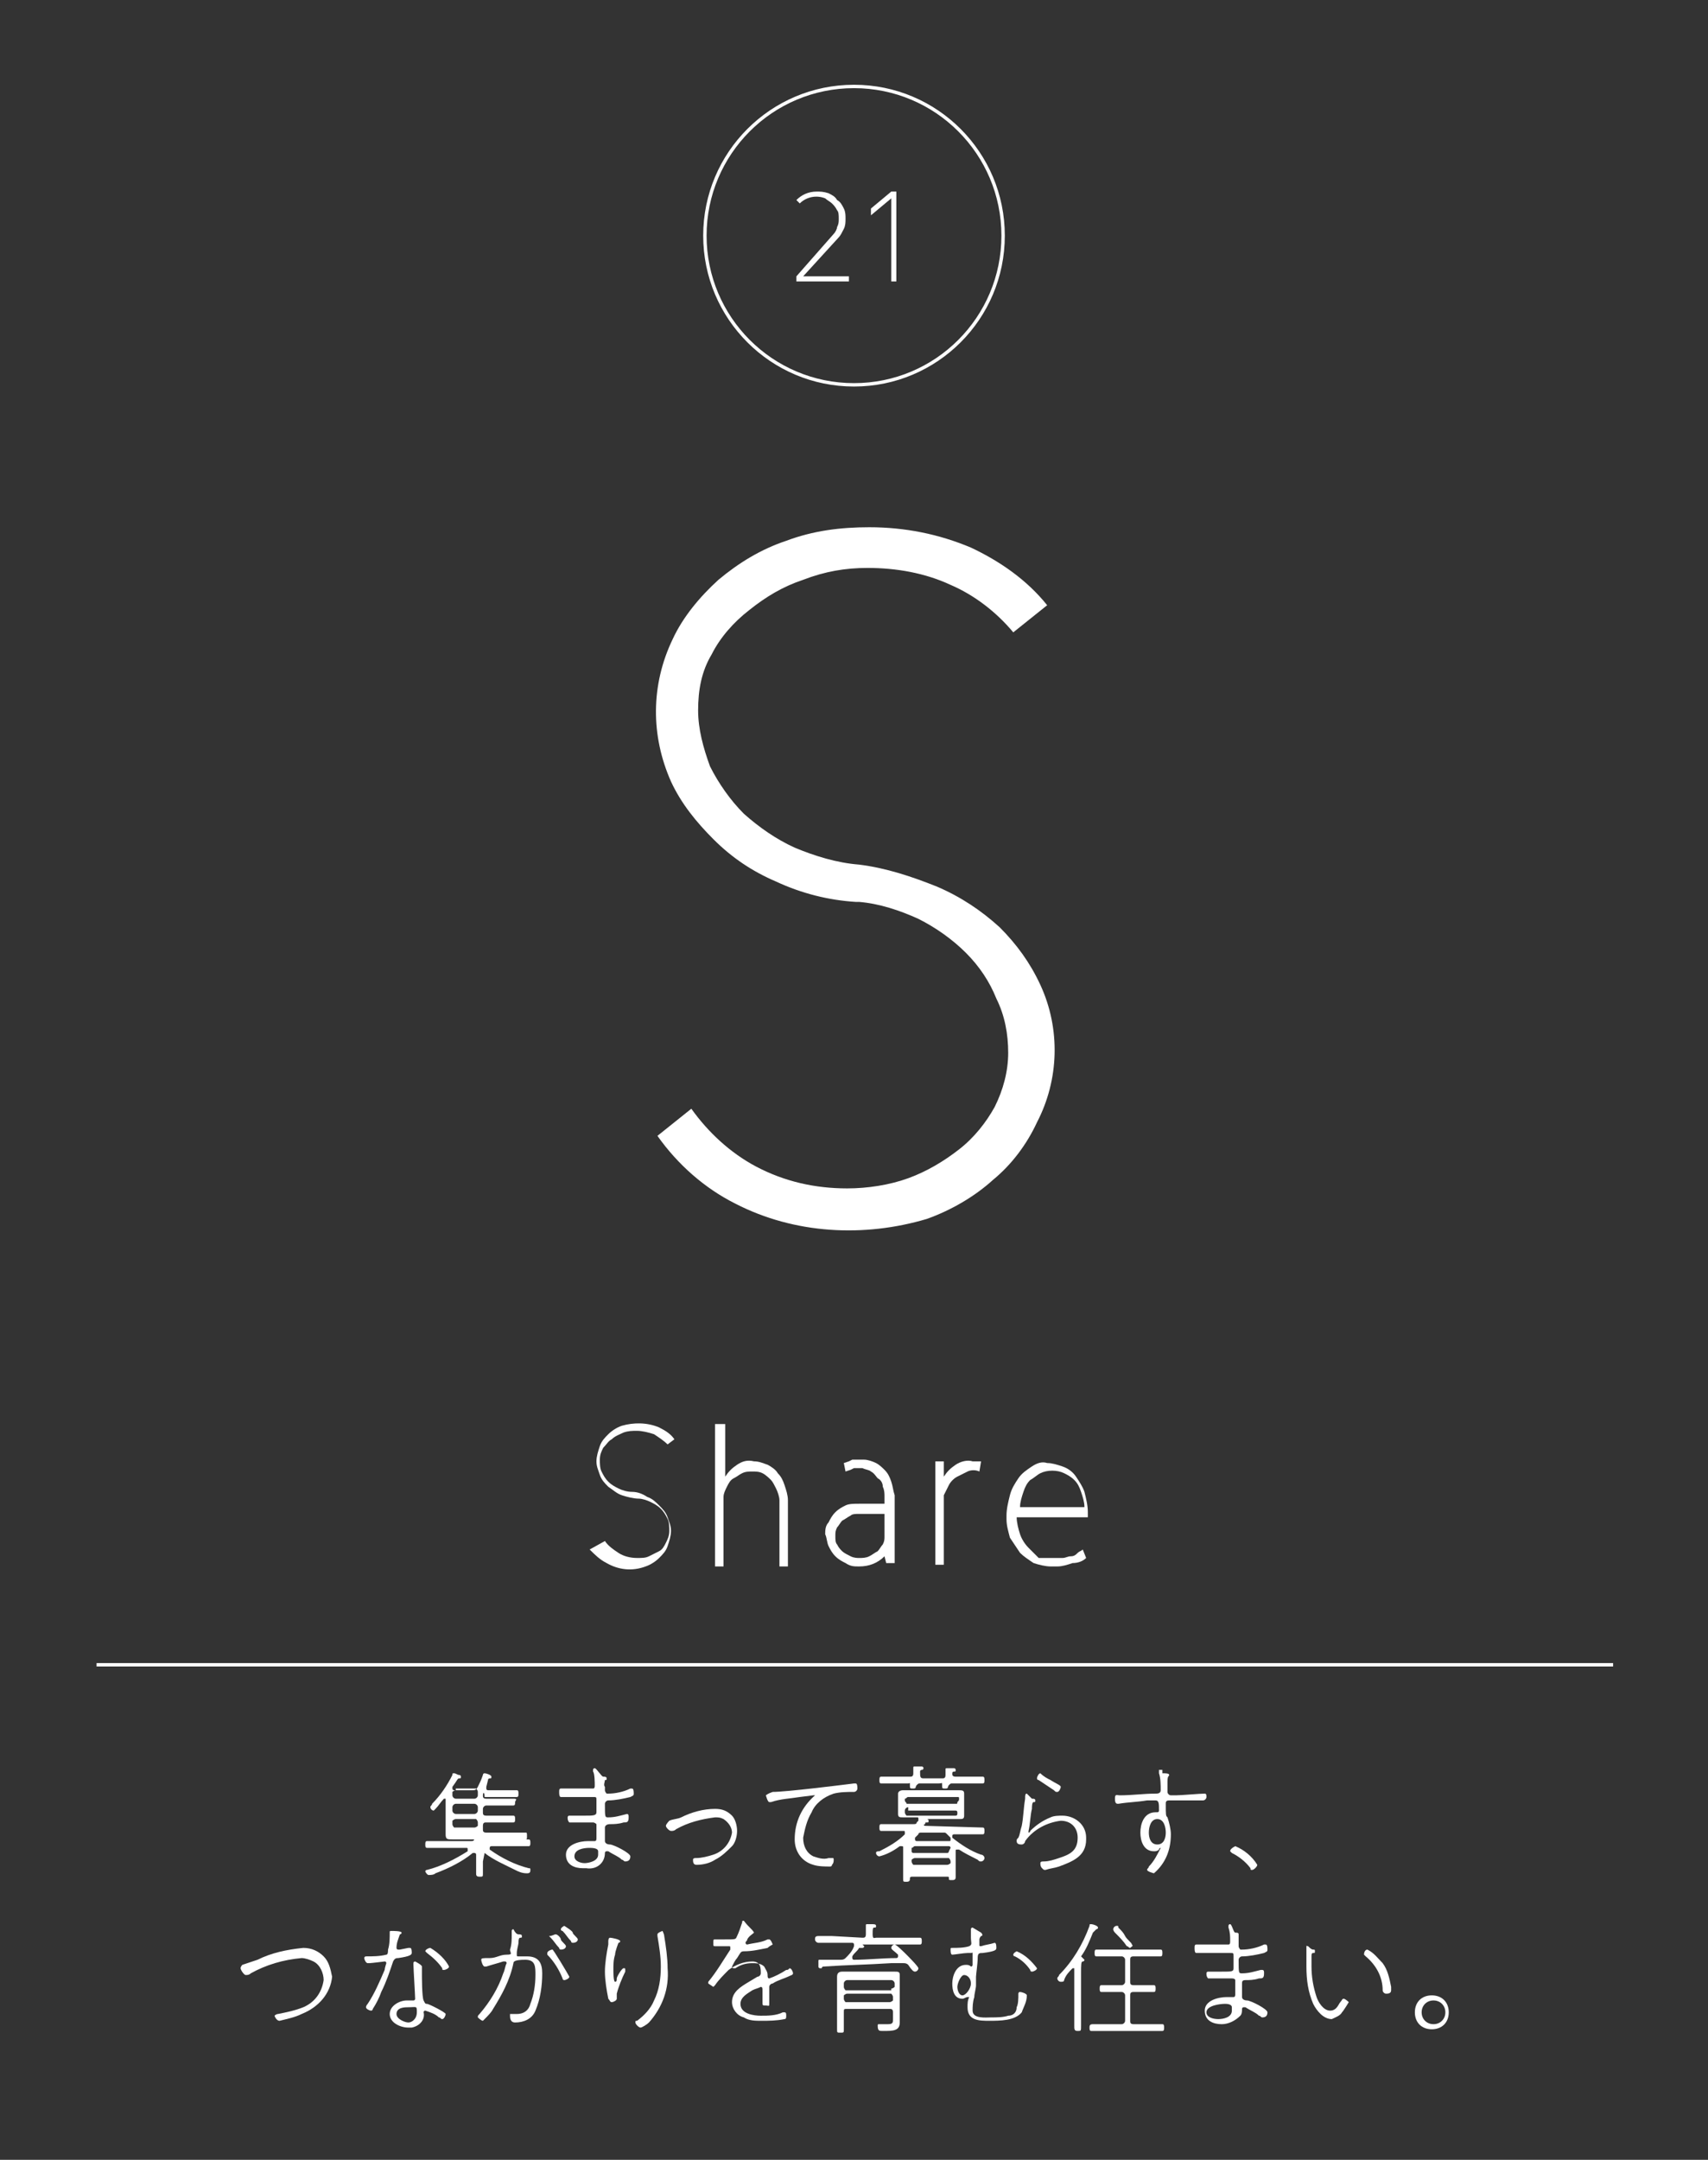 <?xml version="1.0" encoding="utf-8"?>
<!-- Generator: Adobe Illustrator 26.0.2, SVG Export Plug-In . SVG Version: 6.00 Build 0)  -->
<svg version="1.1" id="レイヤー_1" xmlns="http://www.w3.org/2000/svg" xmlns:xlink="http://www.w3.org/1999/xlink" x="0px"
	 y="0px" viewBox="0 0 100.8 127.4" style="enable-background:new 0 0 100.8 127.4;" xml:space="preserve">
<rect x="0" y="0" width="100.8" height="127.4" fill="#333333" stroke="none"/>
<style type="text/css">
	.st0{fill:#FFFFFF;}
	.st1{fill:none;stroke:#FFFFFF;stroke-width:0.2;stroke-miterlimit:10;}
</style>
<g id="レイヤー_2_00000132797215088019854600000005616166252413024690_">
	<g id="レイアウト">
		<path class="st0" d="M40.8,65.4c1,1.4,2.3,2.6,3.8,3.4c1.7,0.9,3.5,1.3,5.4,1.3c1.2,0,2.5-0.2,3.6-0.6c1.1-0.4,2.1-1,3-1.7
			c0.9-0.7,1.6-1.6,2.1-2.5c0.5-1,0.8-2.1,0.8-3.2c0-1.1-0.2-2.2-0.7-3.2c-0.4-1-1-1.9-1.8-2.7c-0.8-0.8-1.8-1.5-2.8-2
			c-1.1-0.5-2.3-0.9-3.5-1h-0.2c-1.6-0.1-3.2-0.5-4.7-1.2c-1.4-0.6-2.6-1.4-3.7-2.5c-1-1-1.9-2.1-2.5-3.4c-1.2-2.7-1.2-5.7,0.1-8.4
			c0.6-1.3,1.6-2.5,2.7-3.5c1.2-1,2.5-1.8,4-2.3c1.6-0.6,3.2-0.8,4.9-0.8c2.1,0,4.1,0.4,6,1.2c1.7,0.8,3.3,1.9,4.5,3.4l-2,1.6
			c-1-1.2-2.3-2.2-3.7-2.8c-1.5-0.7-3.2-1-4.9-1c-1.3,0-2.5,0.2-3.8,0.7c-1.2,0.4-2.2,1-3.2,1.8c-0.9,0.7-1.7,1.6-2.2,2.6
			c-0.6,1-0.8,2.1-0.8,3.3c0,1.1,0.3,2.2,0.7,3.3c0.5,1,1.2,2,2,2.8c0.9,0.8,1.9,1.5,3,2c1.2,0.5,2.5,0.9,3.8,1
			c1.6,0.2,3.1,0.7,4.6,1.3c1.4,0.6,2.6,1.4,3.7,2.4c1,1,1.8,2.1,2.4,3.4c1.2,2.6,1.1,5.6-0.2,8.1c-0.6,1.3-1.5,2.5-2.6,3.4
			c-1.1,1-2.5,1.8-3.9,2.3C51,73,46.9,72.8,43.4,71c-1.8-0.9-3.4-2.3-4.6-4L40.8,65.4z"/>
		<path class="st0" d="M35.7,90.9c0.2,0.3,0.5,0.5,0.8,0.7c0.3,0.2,0.7,0.3,1.1,0.3c0.3,0,0.5,0,0.7-0.1c0.2-0.1,0.4-0.2,0.6-0.3
			c0.2-0.1,0.3-0.3,0.4-0.5c0.1-0.2,0.2-0.4,0.2-0.7c0-0.2,0-0.5-0.1-0.7c-0.1-0.2-0.2-0.4-0.4-0.6c-0.2-0.2-0.4-0.3-0.6-0.4
			c-0.2-0.1-0.5-0.2-0.7-0.2l0,0c-0.3,0-0.7-0.1-1-0.2c-0.3-0.1-0.5-0.3-0.8-0.5c-0.2-0.2-0.4-0.4-0.5-0.7c-0.1-0.3-0.2-0.5-0.2-0.8
			c0-0.3,0.1-0.6,0.2-0.9c0.1-0.3,0.3-0.5,0.5-0.7c0.2-0.2,0.5-0.4,0.8-0.5c0.7-0.2,1.5-0.2,2.2,0.1c0.4,0.2,0.7,0.4,0.9,0.7
			l-0.4,0.3c-0.2-0.2-0.5-0.4-0.8-0.6c-0.3-0.1-0.7-0.2-1-0.2c-0.3,0-0.5,0-0.8,0.1c-0.2,0.1-0.5,0.2-0.7,0.4
			c-0.2,0.1-0.3,0.3-0.5,0.5c-0.1,0.2-0.2,0.4-0.2,0.7c0,0.2,0,0.5,0.1,0.7c0.1,0.2,0.2,0.4,0.4,0.6c0.2,0.2,0.4,0.3,0.6,0.4
			c0.2,0.1,0.5,0.2,0.8,0.2c0.3,0,0.6,0.1,0.9,0.3c0.3,0.1,0.5,0.3,0.7,0.5c0.2,0.2,0.4,0.4,0.5,0.7c0.1,0.3,0.2,0.5,0.2,0.8
			c0,0.3-0.1,0.6-0.2,0.9c-0.1,0.3-0.3,0.5-0.5,0.7c-0.2,0.2-0.5,0.4-0.8,0.5c-0.8,0.3-1.6,0.2-2.3-0.2c-0.4-0.2-0.7-0.5-1-0.8
			L35.7,90.9z"/>
		<path class="st0" d="M42.8,83.9v3.2c0.2-0.3,0.4-0.5,0.7-0.7c0.3-0.2,0.6-0.3,1-0.2c0.3,0,0.5,0.1,0.8,0.2
			c0.2,0.1,0.5,0.3,0.6,0.5c0.2,0.2,0.3,0.4,0.4,0.7c0.1,0.3,0.2,0.6,0.2,0.9v3.9h-0.5v-3.9c0-0.2-0.1-0.5-0.2-0.7
			c-0.1-0.2-0.2-0.4-0.3-0.5c-0.1-0.1-0.3-0.3-0.5-0.4c-0.2-0.1-0.4-0.1-0.6-0.1c-0.2,0-0.4,0-0.6,0.1c-0.2,0.1-0.3,0.2-0.5,0.3
			c-0.2,0.1-0.3,0.3-0.4,0.5c-0.1,0.2-0.2,0.4-0.2,0.6v4.1h-0.5v-8.4H42.8z"/>
		<path class="st0" d="M52.2,91.8c-0.4,0.4-0.9,0.6-1.5,0.6c-0.3,0-0.5,0-0.8-0.2c-0.2-0.1-0.4-0.2-0.6-0.4
			c-0.2-0.2-0.3-0.4-0.4-0.6c-0.1-0.2-0.1-0.5-0.2-0.7c0-0.2,0-0.5,0.2-0.7c0.1-0.2,0.2-0.4,0.4-0.6c0.2-0.2,0.4-0.3,0.6-0.4
			c0.2-0.1,0.5-0.1,0.8-0.1h1.5v-0.4c0-0.2,0-0.4-0.1-0.6c0-0.2-0.1-0.4-0.3-0.5c-0.1-0.1-0.2-0.3-0.4-0.4c-0.1-0.1-0.3-0.1-0.5-0.2
			h-0.3h-0.2l-0.2,0.1l-0.3,0.1l-0.1-0.5l0.3-0.1l0.2-0.1c0.1,0,0.2,0,0.3,0H51l0,0c0.2,0,0.5,0.1,0.7,0.2c0.2,0.1,0.4,0.3,0.5,0.4
			c0.2,0.2,0.3,0.4,0.4,0.7c0.1,0.3,0.1,0.5,0.2,0.8v0.1c0,0.7,0,1.4,0,1.9c0,0.2,0,0.5,0,0.7v1.3h-0.5L52.2,91.8z M52.2,89.3h-1.5
			c-0.2,0-0.4,0-0.5,0.1c-0.2,0.1-0.3,0.2-0.5,0.3c-0.1,0.1-0.2,0.3-0.3,0.4c-0.1,0.2-0.1,0.3-0.1,0.5c0,0.2,0,0.4,0.1,0.5
			c0.1,0.2,0.2,0.3,0.3,0.4c0.1,0.1,0.3,0.2,0.5,0.3c0.2,0.1,0.4,0.1,0.5,0.1c0.2,0,0.4,0,0.6-0.1c0.2-0.1,0.3-0.2,0.5-0.3
			c0.1-0.1,0.2-0.3,0.3-0.4c0.1-0.2,0.1-0.3,0.1-0.5V89.3z"/>
		<path class="st0" d="M57.8,86.8c-0.2-0.1-0.5-0.1-0.7,0c-0.2,0.1-0.4,0.2-0.6,0.3c-0.2,0.1-0.4,0.3-0.5,0.5
			c-0.1,0.2-0.2,0.4-0.3,0.6v4.1h-0.5v-6.1h0.5v0.9c0.2-0.3,0.4-0.5,0.7-0.7c0.3-0.2,0.7-0.3,1-0.2h0.2c0.1,0,0.2,0,0.3,0L57.8,86.8
			z"/>
		<path class="st0" d="M62.2,91.9c0.2,0,0.3,0,0.5,0c0.2,0,0.3-0.1,0.5-0.1c0.2,0,0.3-0.1,0.4-0.2c0.1-0.1,0.2-0.1,0.3-0.2l0.2,0.5
			c-0.2,0.2-0.5,0.3-0.8,0.3c-0.3,0.1-0.6,0.2-0.9,0.2l0,0h-0.2h-0.2c-0.3,0-0.7-0.1-1-0.2c-0.3-0.2-0.6-0.4-0.8-0.6
			c-0.2-0.3-0.4-0.6-0.6-0.9c-0.1-0.4-0.2-0.7-0.2-1.1v-0.2c0-0.4,0.1-0.8,0.2-1.2c0.1-0.4,0.3-0.7,0.5-1c0.2-0.3,0.5-0.5,0.8-0.7
			c0.3-0.2,0.6-0.3,0.9-0.2c0.3,0,0.6,0.1,0.9,0.2c0.3,0.1,0.6,0.3,0.8,0.6c0.2,0.3,0.4,0.6,0.5,0.9c0.1,0.4,0.2,0.8,0.2,1.2v0.3
			h-4.2c0,0.3,0.1,0.7,0.2,1c0.1,0.3,0.3,0.6,0.5,0.8c0.2,0.2,0.4,0.4,0.6,0.6C61.7,91.9,62,91.9,62.2,91.9z M64,88.9
			c0-0.3-0.1-0.6-0.2-0.9c-0.1-0.3-0.2-0.5-0.4-0.7c-0.2-0.2-0.4-0.3-0.6-0.4c-0.4-0.2-1-0.2-1.4,0c-0.2,0.1-0.4,0.3-0.6,0.4
			c-0.2,0.2-0.3,0.4-0.4,0.7c-0.1,0.3-0.2,0.6-0.2,0.9H64z"/>
		<path class="st0" d="M28.6,109.3C28.5,109.3,28.5,109.3,28.6,109.3l-0.1,0.5c0,0.2,0,0.5,0,0.7s0,0.2-0.2,0.2s-0.2-0.1-0.2-0.2
			s0-0.5,0-0.7v-0.4c0,0,0-0.1-0.1-0.1c0,0,0,0-0.1,0c-0.6,0.5-1.4,0.9-2.2,1.2c-0.1,0.1-0.3,0.1-0.4,0.1c-0.1,0-0.2-0.2-0.2-0.2
			s0-0.1,0.1-0.1c0.8-0.2,1.6-0.6,2.4-1.1c0,0,0,0,0-0.1s0-0.1-0.1-0.1h-1.5h-0.8c-0.1,0-0.1-0.1-0.1-0.2s0-0.2,0.1-0.2h0.8h1.8
			c0.1,0,0.2,0,0.2-0.2s0-0.2,0-0.2s0-0.1,0.1-0.1h0.2c0.2,0,0.3,0,0.3,0.1s0,0.1-0.1,0.1c0,0-0.1,0.1-0.1,0.1l0,0
			c0,0.1,0.1,0.1,0.2,0.1h1.8h0.8c0.1,0,0.1,0.1,0.1,0.2s0,0.2-0.1,0.2h-0.8H29c0,0-0.1,0-0.1,0.1c0,0,0,0,0,0.1
			c0.7,0.5,1.5,0.9,2.3,1.1c0.1,0,0.1,0,0.1,0.1s0,0.2-0.2,0.2c-0.3,0-0.5-0.1-0.7-0.2C29.8,110,29.1,109.7,28.6,109.3L28.6,109.3z
			 M28.5,105.9c0,0.1,0,0.2,0.2,0.2h0.8c0.3,0,0.5,0,0.8,0s0.1,0.1,0.1,0.2s0,0.2-0.1,0.2h-0.8h-0.8c-0.1,0-0.2,0.1-0.2,0.2v0.2
			c0,0.1,0,0.2,0.2,0.2h0.8h0.8c0.1,0,0.1,0.1,0.1,0.2s0,0.2-0.1,0.2h-0.8h-0.8c-0.1,0-0.2,0-0.2,0.2v0.2c0,0.1,0,0.2,0.2,0.2H31
			c0.1,0,0.1,0,0.1,0.2s0,0.2-0.1,0.2h-0.8h-3h-0.5c-0.3,0-0.4,0-0.4-0.3v-2v-0.1c0,0,0,0-0.1,0c-0.2,0.2-0.3,0.4-0.5,0.6
			c0,0-0.1,0.1-0.1,0.1c-0.1,0-0.2-0.1-0.2-0.2s0.1-0.1,0.1-0.2c0.5-0.5,0.9-1.1,1.2-1.7c0-0.1,0-0.1,0.1-0.1c0.1,0,0.2,0.1,0.3,0.1
			c0,0,0.1,0,0.1,0.1s0,0.1-0.1,0.1s-0.1,0.1-0.4,0.5c0,0,0,0,0,0.1c0,0.1,0.1,0.1,0.1,0.1h1.1c0.1,0,0.2,0,0.3-0.2
			c0.1-0.2,0.2-0.4,0.3-0.7c0,0,0-0.1,0.1-0.1s0.4,0.1,0.4,0.2s0,0.1-0.1,0.1c0,0-0.1,0-0.1,0.1l-0.1,0.4c0,0,0,0,0,0.1
			c0,0.1,0.1,0.1,0.1,0.1h0.9h0.8c0.1,0,0.1,0.1,0.1,0.2s0,0.2-0.1,0.2h-0.8h-1.1C28.6,105.7,28.5,105.7,28.5,105.9L28.5,105.9z
			 M26.9,105.6c-0.1,0-0.2,0.1-0.2,0.1c0,0,0,0,0,0v0.2c0,0.1,0.1,0.2,0.2,0.2c0,0,0,0,0,0H28c0.1,0,0.2-0.1,0.2-0.2c0,0,0,0,0,0
			v-0.2c0-0.1-0.1-0.2-0.1-0.2c0,0,0,0,0,0H26.9z M26.9,106.4c-0.1,0-0.2,0.1-0.2,0.2c0,0,0,0,0,0v0.2c0,0.1,0.1,0.2,0.2,0.2
			c0,0,0,0,0,0H28c0.1,0,0.2-0.1,0.2-0.2c0,0,0,0,0,0v-0.2c0-0.1-0.1-0.2-0.2-0.2c0,0,0,0,0,0H26.9z M26.9,107.3
			c-0.1,0-0.2,0.1-0.2,0.1c0,0,0,0,0,0v0.2c0,0.1,0.1,0.2,0.1,0.2c0,0,0,0,0,0H28c0.1,0,0.2-0.1,0.2-0.1c0,0,0,0,0,0v-0.2
			c0-0.1-0.1-0.2-0.1-0.2c0,0,0,0,0,0H26.9z"/>
		<path class="st0" d="M35.6,104.8c0.1,0,0.2,0,0.2,0.1s0,0.1-0.1,0.1c0,0.1-0.1,0.3,0,0.4v0.2c0,0.1,0.1,0.2,0.1,0.2c0,0,0,0,0,0
			h0.1c0.4,0,0.9-0.1,1.3-0.3c0,0,0.1,0,0.1,0c0.1,0,0.1,0.2,0.1,0.3s0,0.1-0.2,0.2c-0.4,0.1-0.9,0.2-1.3,0.2
			c-0.1,0-0.2,0.1-0.2,0.2c0,0.8,0,0.8,0.2,0.8c0.4,0,0.7-0.1,1.1-0.2H37c0.1,0,0.1,0.1,0.1,0.2c0,0.3-0.1,0.3-0.3,0.3
			c-0.3,0.1-0.6,0.1-0.8,0.1c-0.2,0-0.3,0.1-0.3,0.2s0,0.7,0,0.8s0.1,0.2,0.3,0.2s1.2,0.5,1.2,0.7c0,0.2-0.1,0.3-0.3,0.3
			c-0.1,0-0.1-0.1-0.2-0.1c-0.2-0.2-0.5-0.3-0.8-0.5c0,0-0.1,0-0.1,0c-0.1,0-0.1,0.1-0.1,0.1c0,0.6-0.5,1-1.1,0.9
			c-0.1,0-0.1,0-0.2,0c-0.5,0-1-0.2-1-0.8s0.8-0.8,1.3-0.8h0.4l0,0c0.1,0,0.1-0.1,0.1-0.2s0-0.8,0-0.8s-0.1-0.1-0.2-0.1h-0.8
			c-0.2,0-0.4,0-0.6,0c-0.1-0.1-0.1-0.2-0.1-0.3c0,0,0-0.1,0.1-0.1c0,0,0,0,0,0c0.1,0,0.6,0,0.9,0c0.5,0,0.7,0,0.7-0.2s0-0.5,0-0.7
			s0-0.2-0.2-0.2s-1,0-1.5,0h-0.4c-0.1,0-0.1-0.2-0.1-0.3s0-0.2,0.1-0.2s0.7,0,1.1,0c0.1,0,0.8,0,0.8,0c0.1,0,0.1-0.1,0.1-0.2
			c0-0.1,0-0.7-0.1-0.8c0,0,0-0.1,0-0.1c0,0,0-0.1,0.1-0.1S35.5,104.8,35.6,104.8z M33.9,109.5c0,0.3,0.4,0.4,0.6,0.4
			s0.8-0.1,0.8-0.5c0-0.1,0-0.1,0-0.2c0-0.1-0.1-0.2-0.5-0.2S33.9,109.1,33.9,109.5z"/>
		<path class="st0" d="M39.5,107.4c0.2-0.1,0.5-0.1,0.7-0.2c0.6-0.3,1.3-0.5,2-0.5c0.4,0,0.7,0.1,1,0.4c0.2,0.2,0.3,0.6,0.3,0.9
			c0,0.3-0.1,0.7-0.3,0.9c-0.3,0.3-0.6,0.6-1,0.8c-0.3,0.2-0.7,0.3-1.1,0.3c-0.2,0-0.2-0.2-0.2-0.3s0.1-0.1,0.2-0.1
			c0.3,0,0.7-0.1,1-0.2c0.6-0.2,1-0.7,1.1-1.3c0-0.3-0.2-0.6-0.5-0.8c-0.2-0.1-0.3-0.1-0.5-0.1c-0.8,0.1-1.6,0.3-2.3,0.7
			c-0.1,0.1-0.2,0.1-0.3,0.1c-0.1,0-0.3-0.2-0.3-0.3S39.5,107.4,39.5,107.4z"/>
		<path class="st0" d="M45.6,105.7c0.8,0,4-0.4,4.8-0.5h0.1c0.1,0,0.1,0.2,0.1,0.3s-0.1,0.2-0.2,0.2c-0.4,0-0.8,0-1.2,0.1
			c-0.6,0.2-1.1,0.6-1.3,1.1c-0.3,0.5-0.4,1-0.5,1.5c0,0.5,0.2,0.9,0.6,1.1c0.3,0.1,0.6,0.2,0.9,0.1h0.2c0.1,0,0.1,0,0.1,0.1
			c0,0.1,0,0.2-0.1,0.3c0,0.1-0.1,0.1-0.1,0.1c-0.3,0-0.7,0-1-0.1c-0.7-0.2-1.1-0.8-1.1-1.5c0-1,0.4-1.9,1.2-2.6l0,0c0,0,0,0-0.1,0
			l-0.8,0.1c-0.6,0.1-1.1,0.1-1.7,0.3h-0.1c-0.1,0-0.2-0.4-0.2-0.4S45.3,105.8,45.6,105.7z"/>
		<path class="st0" d="M54.5,104.9h1.1c0.1,0,0.2,0,0.2-0.2v-0.2v-0.1c0-0.1,0-0.1,0.1-0.1h0.4c0,0,0.1,0,0.1,0.1s0,0.1-0.1,0.1
			c-0.1,0-0.1,0.1-0.1,0.1c0,0.1,0,0.2,0.2,0.2H58c0.1,0,0.1,0.1,0.1,0.2s0,0.2-0.1,0.2h-1.8c-0.1,0-0.1,0-0.2,0.1s0,0.2-0.2,0.2
			s-0.2,0-0.2-0.2s0-0.1-0.2-0.1h-1.1c-0.1,0-0.1,0-0.2,0.1s0,0.2-0.2,0.2s-0.2,0-0.2-0.2s0-0.1-0.1-0.1H52c-0.1,0-0.1-0.1-0.1-0.2
			s0-0.2,0.1-0.2h1.7c0.1,0,0.2,0,0.2-0.2v-0.2v-0.1c0-0.1,0-0.1,0.1-0.1h0.4c0,0,0.1,0,0.1,0.1c0,0,0,0.1-0.1,0.1
			c-0.1,0-0.1,0.1-0.1,0.1C54.3,104.8,54.3,104.9,54.5,104.9z M54.6,107.7C54.6,107.7,54.6,107.8,54.6,107.7
			C54.6,107.8,54.6,107.8,54.6,107.7l3.4,0.1c0.1,0,0.1,0.1,0.1,0.2s0,0.2-0.1,0.2h-0.8h-0.9c0,0-0.1,0-0.1,0.1c0,0,0,0,0,0.1
			c0.5,0.4,1.1,0.8,1.7,1c0.1,0,0.2,0.1,0.2,0.2s-0.1,0.2-0.2,0.2c-0.1,0-0.1,0-0.2-0.1c-0.4-0.2-0.8-0.4-1.1-0.6c0,0,0,0-0.1,0
			c-0.1,0-0.1,0-0.1,0.1v1.2c0,0.1,0,0.2,0,0.3s0,0.2-0.2,0.2s-0.2,0-0.2-0.1s0-0.1-0.1-0.1h-2.1c0,0-0.1,0-0.1,0.1s0,0.2-0.2,0.2
			s-0.2,0-0.2-0.2s0-0.2,0-0.3V109c0-0.1,0-0.1-0.1-0.1c0,0,0,0-0.1,0c-0.4,0.3-0.8,0.5-1.2,0.6c-0.1,0-0.2-0.1-0.2-0.2
			s0.1-0.1,0.2-0.1c0.6-0.3,1.1-0.6,1.5-1c0,0,0,0,0-0.1c0-0.1,0-0.1-0.1-0.1h-0.7H52c-0.1,0-0.1-0.1-0.1-0.2s0-0.2,0.1-0.2h1.9
			c0.1,0,0.2,0,0.2-0.1l0.1-0.1c0,0,0,0,0-0.1c0-0.1,0-0.1-0.1-0.1h-0.8c-0.2,0-0.3,0-0.3-0.2s0-0.1,0-0.2V106c0-0.1,0-0.1,0-0.2
			s0.1-0.2,0.3-0.2h3.2c0.3,0,0.4,0,0.4,0.2v1.3c0,0.2-0.1,0.2-0.3,0.2h-1.9l0,0l0,0c0,0,0.1,0,0.1,0.1s0,0.1-0.1,0.1
			s-0.1,0-0.1,0.1C54.5,107.6,54.5,107.7,54.6,107.7C54.5,107.7,54.6,107.7,54.6,107.7z M56.6,106.1c0-0.1,0-0.1-0.1-0.1
			c0,0,0,0,0,0h-2.9c-0.1,0-0.1,0.1-0.2,0.1c0,0,0,0,0,0v0.1c0,0.1,0.1,0.1,0.1,0.2c0,0,0,0,0,0h2.9c0.1,0,0.1,0,0.1-0.1
			C56.6,106.2,56.6,106.2,56.6,106.1L56.6,106.1z M53.6,106.6c-0.1,0-0.2,0.1-0.2,0.2l0,0v0.1c0,0.1,0.1,0.2,0.1,0.2h0h2.9
			c0.1,0,0.1-0.1,0.1-0.1c0,0,0,0,0,0v-0.1c0-0.1-0.1-0.1-0.1-0.1c0,0,0,0,0,0H53.6z M56.1,109c0-0.1-0.1-0.1-0.1-0.1c0,0,0,0,0,0
			h-2c-0.1,0-0.1,0.1-0.2,0.1c0,0,0,0,0,0v0.2c0,0.1,0.1,0.1,0.1,0.1c0,0,0,0,0,0h2c0.1,0,0.1-0.1,0.1-0.1L56.1,109z M54,109.6
			c-0.1,0-0.2,0.1-0.2,0.1c0,0,0,0,0,0v0.1c0,0.1,0.1,0.2,0.1,0.2c0,0,0,0,0,0h2c0.1,0,0.2-0.1,0.2-0.1c0,0,0,0,0,0v-0.1
			c0-0.1-0.1-0.2-0.1-0.2c0,0,0,0,0,0H54z M54.4,108.1c-0.1,0-0.2,0-0.2,0.1l-0.2,0.2c0,0,0,0,0,0.1c0,0,0,0.1,0.1,0.1H56
			c0.1,0,0.1,0,0.1-0.1c0,0,0,0,0-0.1c-0.1-0.1-0.1-0.1-0.2-0.2c-0.1-0.1-0.1-0.1-0.2-0.1H54.4z"/>
		<path class="st0" d="M60.9,106.1c0.1,0,0.2,0,0.2,0.1s0,0.1-0.1,0.1s-0.1,0.3-0.1,0.4c-0.1,0.4-0.1,0.9-0.2,1.3c0,0,0,0.1,0,0.1
			l0,0c0,0,0.1,0,0.1-0.1c0.3-0.3,0.7-0.6,1.2-0.8c0.2-0.1,0.5-0.1,0.7-0.1c0.7,0,1.4,0.5,1.4,1.3c0,0,0,0.1,0,0.1
			c0,1-0.8,1.3-1.6,1.6c-0.3,0.1-0.5,0.1-0.8,0.2c-0.1,0-0.1,0-0.2-0.1c-0.1-0.1-0.1-0.2-0.1-0.3c0-0.1,0.1-0.1,0.2-0.1
			c0.3,0,0.6-0.1,0.9-0.2c0.6-0.2,1.1-0.4,1.1-1.2c0-0.6-0.4-1-1-1c-0.8,0.1-1.6,0.5-2.1,1.2c0,0.1-0.1,0.2-0.2,0.2s-0.3,0-0.3-0.2
			c0-0.1,0-0.1,0.1-0.2c0.1-0.2,0.1-0.4,0.2-0.7c0.1-0.5,0.1-1,0.2-1.6c0-0.2,0-0.3,0.1-0.3L60.9,106.1z M62,105
			c0.3,0.2,0.6,0.3,0.6,0.4s-0.1,0.3-0.2,0.3c-0.1,0-0.1,0-0.2-0.1c-0.3-0.2-0.6-0.4-0.9-0.6c0,0-0.1,0-0.1-0.1s0.1-0.3,0.2-0.3
			C61.6,104.8,61.8,104.9,62,105z"/>
		<path class="st0" d="M68.6,104.6c0.2,0,0.4,0,0.4,0.1s-0.1,0-0.1,0.4v0.6c0,0.1,0.1,0.2,0.2,0.2c0,0,0,0,0,0h0.3
			c0.3,0,1.4-0.1,1.7-0.1c0.1,0,0.1,0.1,0.1,0.2s-0.1,0.2-0.2,0.2h-0.7c-0.2,0-1.1,0-1.3,0s-0.2,0.1-0.2,0.2c0,0.7,0,0.7,0.1,0.8
			c0.1,0.3,0.2,0.7,0.2,1c0,0.9-0.3,1.7-1,2.3c0,0-0.4-0.1-0.4-0.2s0.1-0.1,0.1-0.2c0.3-0.3,0.5-0.7,0.7-1.1l0,0c0,0-0.1,0-0.1,0.1
			c-0.1,0.1-0.2,0.1-0.3,0.1c-0.6,0-0.8-0.6-0.8-1.1s0.2-1.2,0.9-1.2h0.1c0,0,0.1,0,0.1-0.1c0-0.4,0-0.6-0.2-0.6h-0.5
			c-0.6,0.1-1.1,0.1-1.7,0.2H66c-0.1,0-0.2,0-0.2-0.3s0.1-0.2,0.3-0.2c0.7,0,1.4-0.1,2.1-0.1c0.1,0,0.3,0,0.3-0.2c0-0.3,0-0.7-0.1-1
			v-0.1c0,0,0-0.1,0-0.1c0,0,0,0,0,0H68.6z M67.8,108.1c0,0.3,0.1,0.7,0.5,0.7s0.5-0.4,0.5-0.7s-0.1-0.8-0.5-0.8
			S67.8,107.8,67.8,108.1z"/>
		<path class="st0" d="M74.2,110c0,0.1-0.2,0.3-0.3,0.3c-0.1,0-0.1,0-0.1-0.1c-0.3-0.4-0.7-0.7-1.1-0.9c0,0-0.1-0.1-0.1-0.1
			c0-0.1,0.1-0.2,0.3-0.3C73.4,109.1,73.9,109.5,74.2,110z"/>
		<path class="st0" d="M14.3,115.9c0.3-0.1,0.6-0.2,0.9-0.3c0.8-0.4,1.7-0.6,2.7-0.7c0.5,0,0.9,0.2,1.2,0.5c0.3,0.3,0.4,0.7,0.5,1.2
			c-0.1,1-0.8,1.8-1.8,2.2c-0.4,0.2-0.9,0.3-1.3,0.4c-0.2,0-0.3-0.3-0.3-0.3s0.1-0.1,0.2-0.1c0.5-0.1,1-0.2,1.5-0.4
			c0.7-0.3,1.1-0.9,1.2-1.6c0-0.4-0.2-0.9-0.6-1.1c-0.2-0.1-0.5-0.2-0.7-0.2c-1.1,0.1-2.1,0.4-3,0.9c-0.1,0.1-0.2,0.1-0.3,0.1
			c-0.1,0-0.3-0.3-0.3-0.4S14.3,115.9,14.3,115.9z"/>
		<path class="st0" d="M23.7,114c0,0,0,0.1-0.1,0.1c-0.1,0.3-0.2,0.5-0.2,0.8l0,0c0,0,0,0.1,0.1,0.1h0.1l0.5-0.1h0.1
			c0.1,0,0.1,0.2,0.1,0.3s-0.1,0.2-0.8,0.3c-0.1,0-0.2,0-0.3,0.2c-0.2,0.6-0.4,1.2-0.7,1.8c-0.1,0.3-0.3,0.7-0.5,1
			c0,0,0,0.1-0.1,0.1s-0.3-0.1-0.3-0.2c0-0.1,0.1-0.2,0.1-0.2c0.4-0.6,0.7-1.3,1-2c0-0.1,0.1-0.4,0.1-0.4c0,0,0-0.1-0.1-0.1
			c0,0,0,0,0,0c0,0-0.8,0.1-0.9,0.1h-0.1c-0.1,0-0.2-0.2-0.2-0.3s0.1-0.1,0.1-0.1c0.4,0,0.8,0,1.2-0.1c0.1,0,0.1-0.2,0.1-0.3
			c0.1-0.3,0.1-0.7,0.1-1c0-0.1,0-0.1,0.1-0.1S23.7,113.9,23.7,114z M24.9,116c0,0,0,0.2,0,0.4s0,1.4,0.1,1.6s0.1,0.2,0.2,0.2
			s1.1,0.5,1.1,0.6s-0.1,0.3-0.2,0.3s-0.1-0.1-0.2-0.1c-0.2-0.2-0.5-0.3-0.8-0.4c-0.1,0-0.1,0.1-0.1,0.1c0.1,0.4-0.2,0.8-0.7,0.9
			c-0.1,0-0.1,0-0.2,0c-0.5,0-1.1-0.3-1.1-0.8s0.6-0.8,1-0.8c0.1,0,0.3,0,0.4,0l0,0c0,0,0.1,0,0.1-0.1c0-0.2-0.1-1.8-0.1-2
			c0,0,0,0,0-0.1s0.1-0.1,0.1-0.1S24.9,115.9,24.9,116z M23.4,118.8c0,0.3,0.5,0.5,0.7,0.5s0.5-0.2,0.5-0.6s0-0.3-0.5-0.3
			C23.9,118.4,23.4,118.4,23.4,118.8L23.4,118.8z M26.5,116c0,0.1-0.2,0.2-0.3,0.2s-0.1,0-0.1-0.1c-0.2-0.3-0.5-0.6-0.9-0.9
			c0,0-0.1-0.1-0.1-0.1c0-0.1,0.2-0.2,0.3-0.2C25.9,115.2,26.3,115.6,26.5,116z"/>
		<path class="st0" d="M30.6,114.1c0.1,0,0.2,0,0.2,0.1s0,0.1-0.1,0.1s-0.1,0.2-0.1,0.3s-0.1,0.4-0.1,0.6c0,0,0,0,0,0.1
			c0,0.1,0,0.1,0.1,0.1c0,0,0,0,0,0h0c0,0,0.3,0,0.5,0c0.7,0,0.9,0.4,0.9,1c0,0.7-0.1,1.5-0.4,2.2c-0.2,0.5-0.7,0.7-1.2,0.7
			c-0.3,0-0.3-0.3-0.3-0.4s0-0.1,0-0.1c0.1,0,0.2,0,0.4,0c0.4,0,0.7-0.2,0.8-0.6c0.2-0.5,0.3-1.1,0.3-1.7c0-0.5,0-0.9-0.6-0.9
			s-0.7,0.1-0.7,0.2c-0.2,1-0.7,1.9-1.2,2.7c-0.1,0.2-0.3,0.4-0.5,0.6c0,0-0.1,0.1-0.1,0.1c-0.1,0-0.3-0.2-0.3-0.2
			c0-0.1,0-0.1,0.1-0.2c0.6-0.7,1.1-1.5,1.4-2.4c0.1-0.2,0.1-0.4,0.2-0.6c0,0,0-0.1-0.1-0.1h-0.1c-0.3,0.1-0.7,0.2-1,0.3h-0.1
			c-0.1,0-0.2-0.3-0.2-0.4s0.1-0.1,0.5-0.1s0.6-0.2,1-0.2s0.2-0.1,0.2-0.3c0.1-0.3,0.1-0.6,0.1-0.9c0-0.1,0-0.2,0-0.2l0,0
			c0,0,0-0.1,0.1-0.1C30.4,114,30.5,114.1,30.6,114.1z M33.6,116.6c0,0.1-0.2,0.2-0.3,0.2s-0.1-0.1-0.1-0.1c-0.2-0.5-0.5-1-0.9-1.4
			c0,0,0-0.1,0-0.1c0-0.1,0.2-0.2,0.3-0.2C32.6,114.9,33.5,116.4,33.6,116.6L33.6,116.6z M32.8,114.1c0.1,0,0.3,0.2,0.3,0.3
			s0.3,0.3,0.3,0.4c0,0.1-0.1,0.2-0.3,0.2c0,0-0.1,0-0.1-0.1c-0.2-0.2-0.3-0.4-0.5-0.6c0,0-0.1-0.1-0.1-0.1
			C32.6,114.2,32.7,114.1,32.8,114.1L32.8,114.1z M33.8,114c0,0.1,0.3,0.3,0.3,0.4c0,0.1-0.1,0.2-0.3,0.2c0,0-0.1,0-0.1-0.1
			c-0.2-0.2-0.3-0.4-0.5-0.6c0,0-0.1,0-0.1-0.1s0.2-0.2,0.2-0.2S33.8,113.9,33.8,114L33.8,114z"/>
		<path class="st0" d="M36.6,114.5c0,0.1-0.1,0.1-0.1,0.1s-0.2,0.5-0.2,0.7c-0.1,0.3-0.1,0.6-0.1,0.9c0,0.1,0,0.7,0.1,0.7
			s0.1-0.1,0.1-0.2s0.3-0.6,0.4-0.6s0.1,0,0.1,0.1c0,0,0,0.1,0,0.1c-0.2,0.4-0.4,0.9-0.5,1.3c0,0.1,0,0.1,0,0.2c0,0,0,0.1,0,0.1
			c0,0.1-0.2,0.2-0.3,0.2s-0.1-0.1-0.2-0.2c-0.1-0.5-0.2-1.1-0.2-1.6c0-0.5,0.1-1.1,0.2-1.6c0-0.1,0-0.2,0-0.2c0,0,0-0.2,0.1-0.2
			S36.6,114.4,36.6,114.5z M39.2,114.2c0.1,0.6,0.2,1.3,0.2,1.9c0.1,1.2-0.3,2.3-1.1,3.2c-0.1,0.1-0.4,0.3-0.5,0.3s-0.3-0.2-0.3-0.3
			s0-0.1,0.1-0.1c0.4-0.3,0.8-0.7,1-1.2c0.3-0.6,0.4-1.3,0.4-2c0-0.6-0.1-1.2-0.2-1.8c0,0,0,0,0-0.1c0-0.1,0.3-0.2,0.3-0.2
			S39.2,114.1,39.2,114.2z"/>
		<path class="st0" d="M44.5,114C44.5,114,44.4,114.1,44.5,114c-0.1,0.1-0.3,0.2-0.4,0.4c0,0.1-0.1,0.1-0.1,0.2c0,0,0,0.1,0.1,0.1
			c0.4-0.1,0.8-0.1,1.2-0.3h0.1c0.1,0,0.2,0.3,0.2,0.3s-0.2,0.1-0.3,0.2c-0.5,0.1-0.9,0.2-1.4,0.2c-0.2,0-0.2,0.1-0.4,0.4
			c-0.1,0.1-0.2,0.3-0.3,0.5c0,0,0,0.1,0.1,0.1c0,0,0.1,0,0.1,0c0.3-0.2,0.6-0.3,1-0.3c0.2,0,0.5,0,0.7,0.2c0.1,0.2,0.2,0.3,0.2,0.5
			c0,0.1,0,0.2,0.1,0.2c0.3-0.1,0.7-0.3,1-0.5c0.1,0,0.1,0,0.2-0.1c0.1,0,0.2,0.2,0.2,0.3s-0.1,0.1-0.3,0.2s-0.6,0.2-0.9,0.4
			c-0.1,0-0.2,0.1-0.2,0.2c0,0.3,0,0.6,0,0.9s0,0.2-0.2,0.2s-0.2,0-0.2-0.2s0-0.5,0-0.7c0-0.1,0-0.2-0.1-0.2
			c-0.2,0.1-0.3,0.1-0.5,0.2c-0.3,0.2-0.7,0.4-0.7,0.8c0,0.6,0.8,0.7,1.2,0.7c0.4,0,0.9,0,1.3-0.2c0,0,0.1,0,0.1,0
			c0.1,0,0.1,0.1,0.1,0.2s0,0.2-0.1,0.2c-0.5,0.1-0.9,0.1-1.4,0.1c-0.3,0-0.7,0-1-0.2c-0.4-0.1-0.7-0.5-0.7-0.9c0-0.6,0.5-0.9,1-1.2
			l0.5-0.3c0.1,0,0.2-0.1,0.2-0.2c0-0.3,0-0.7-0.5-0.7c-0.5,0-1,0.2-1.4,0.5c-0.3,0.3-0.6,0.6-0.8,0.9c0,0-0.1,0.1-0.1,0.1
			s-0.3-0.2-0.3-0.2c0,0,0-0.1,0-0.1c0.5-0.6,0.9-1.3,1.3-1.9c0,0,0-0.1,0-0.1c0-0.1,0-0.1-0.1-0.1h-0.8c-0.1,0-0.1,0-0.1-0.2
			s0-0.2,0.1-0.2h0.5c0.8,0,0.7,0,0.8-0.2c0.1-0.2,0.2-0.5,0.3-0.8c0-0.1,0-0.1,0.1-0.1C44.2,113.7,44.4,113.8,44.5,114z"/>
		<path class="st0" d="M50.9,114.3c0.1,0,0.2,0,0.2-0.2c0-0.1,0-0.3,0-0.4c0,0,0,0,0-0.1s0-0.1,0.1-0.1h0.2c0.2,0,0.3,0,0.3,0.1
			s0,0.1-0.1,0.1s-0.1,0.1-0.1,0.4s0.1,0.2,0.2,0.2h1.8c0.3,0,0.5,0,0.8,0c0.1,0,0.1,0.1,0.1,0.2s0,0.2-0.1,0.2h-0.8h-2.6h0l0,0
			c0,0,0.1,0.1,0.1,0.1s0,0.1-0.1,0.1h-0.1c0,0-0.1,0-0.1,0c-0.1,0.2-0.3,0.3-0.4,0.5c0,0,0,0,0,0.1c0,0,0,0.1,0.1,0.1
			c0.8,0,1.7-0.1,2.5-0.1c0,0,0.1,0,0.1-0.1l0,0c0,0,0,0,0-0.1c-0.2-0.2-0.4-0.3-0.4-0.4c0-0.1,0.1-0.2,0.2-0.2
			c0.1,0,0.6,0.5,0.7,0.6s0.7,0.7,0.7,0.8c0,0.1-0.1,0.2-0.2,0.2c-0.1,0-0.2-0.1-0.4-0.4c-0.1-0.1-0.2-0.1-0.3-0.1h-0.7
			c-1.6,0.1-2.5,0.1-4,0.2c0,0-0.1,0-0.1,0.1c0,0,0,0-0.1,0c-0.1,0-0.1-0.1-0.1-0.1s0-0.2,0-0.3s0-0.1,0.1-0.1h1.2
			c0.1,0,0.2,0,0.3-0.1c0.2-0.2,0.4-0.4,0.5-0.7c0,0,0,0,0-0.1c0-0.1-0.1-0.1-0.1-0.1h-1.2h-0.8c-0.1,0-0.2-0.1-0.2-0.2
			s0-0.2,0.2-0.2h0.8L50.9,114.3z M50,118.5c-0.2,0-0.2,0-0.2,0.2v1c0,0.2,0,0.2-0.2,0.2s-0.2,0-0.2-0.2s0-0.5,0-0.7v-2
			c0-0.1,0-0.2,0-0.4s0.1-0.3,0.3-0.3h3.1c0.2,0,0.3,0,0.3,0.2v2.4c0,0.1,0,0.2,0,0.4c0,0.5-0.4,0.5-1,0.5c-0.2,0-0.3,0-0.3-0.3
			c0-0.1,0-0.1,0.1-0.1h0.5c0.3,0,0.3-0.1,0.3-0.3v-0.4c0-0.2-0.1-0.2-0.2-0.2L50,118.5z M52.6,117.3c0.1,0,0.2-0.1,0.2-0.1
			c0,0,0,0,0,0v-0.2c0-0.1-0.1-0.2-0.2-0.2c0,0,0,0,0,0H50c-0.1,0-0.2,0.1-0.2,0.2c0,0,0,0,0,0v0.2c0,0.1,0.1,0.2,0.1,0.2
			c0,0,0,0,0,0H52.6z M50,117.6c-0.1,0-0.2,0.1-0.2,0.1c0,0,0,0,0,0v0.2c0,0.1,0.1,0.2,0.1,0.2c0,0,0,0,0,0h2.6
			c0.1,0,0.2-0.1,0.2-0.1c0,0,0,0,0,0v-0.2c0-0.1-0.1-0.2-0.1-0.2c0,0,0,0,0,0H50z"/>
		<path class="st0" d="M57.9,114C57.9,114,58,114,57.9,114c0.1,0.1,0.1,0.2,0,0.2c-0.1,0.1-0.1,0.2-0.1,0.2c0,0.1,0,0.2,0,0.3
			c0,0.1,0,0.1,0.1,0.1c0,0,0,0,0,0c0.3-0.1,0.5-0.1,0.8-0.2l0,0c0.1,0,0.1,0.2,0.1,0.3s0,0.2-0.8,0.3c-0.2,0-0.3,0-0.3,0.3
			s-0.1,1-0.1,1.1c0,0.1,0,0.1,0,0.2c0,0.1,0,0.2,0,0.3c0,0.2-0.1,0.5-0.1,0.7c-0.1,0.3-0.1,0.6-0.1,0.8c0,0.5,0.8,0.4,1.1,0.4
			c0.3,0,0.7,0,1-0.1c0.3,0,0.5-0.2,0.5-0.5c0.1-0.2,0.1-0.5,0.1-0.8c0,0,0-0.1,0.1-0.1s0.4,0.1,0.4,0.2c0,0.4-0.2,0.7-0.3,1
			c-0.4,0.5-1.3,0.5-1.9,0.5s-1.3,0-1.3-0.8c0-0.2,0-0.4,0.1-0.6l0,0c0,0-0.1,0-0.1,0c-0.1,0-0.2,0.1-0.3,0.1
			c-0.5,0-0.6-0.5-0.6-0.9s0.2-1.1,0.8-1.1c0.1,0,0.2,0,0.3,0.1h0c0.1,0,0.1-0.1,0.1-0.1c0-0.2,0-0.4,0-0.6s0-0.1-0.1-0.1h-0.2
			c-0.2,0-0.8,0.1-0.9,0.1s-0.1-0.2-0.1-0.3s0-0.1,0.1-0.1l0,0c0.3,0,0.7,0,1-0.1c0.2-0.1,0.1-0.2,0.1-0.5c0-0.1,0-0.3,0-0.4
			c0,0,0-0.1,0-0.1c0,0,0-0.1,0.1-0.1L57.9,114z M56.5,117.2c0,0.2,0.1,0.5,0.3,0.5s0.5-0.4,0.5-0.7s-0.2-0.5-0.4-0.5
			S56.5,117,56.5,117.2L56.5,117.2z M61.2,116.1c0,0.1-0.2,0.2-0.3,0.2s-0.1-0.1-0.1-0.1c-0.2-0.3-0.5-0.6-0.9-0.8
			c0,0-0.1,0-0.1-0.1s0.2-0.2,0.2-0.2C60.5,115.3,60.9,115.7,61.2,116.1L61.2,116.1z"/>
		<path class="st0" d="M64,115.6c0,0,0,0.1-0.1,0.1s-0.1,0.2-0.1,0.7v2.2c0,0.3,0,0.6,0,0.9s0,0.3-0.2,0.3s-0.2-0.1-0.2-0.3
			s0-0.6,0-0.9v-2.4v-0.1c0,0,0,0-0.1,0c-0.2,0.2-0.4,0.4-0.5,0.7c0,0.1-0.1,0.1-0.2,0.1c-0.1,0-0.2-0.1-0.2-0.2s0.1-0.1,0.1-0.2
			c0.8-0.8,1.4-1.8,1.8-2.9c0-0.1,0-0.1,0.1-0.1s0.4,0.1,0.4,0.2s-0.1,0.1-0.1,0.1s-0.1,0.1-0.2,0.2c-0.2,0.5-0.4,1-0.7,1.4l0,0
			c0,0,0,0,0.1,0.1S64,115.6,64,115.6z M66.7,116.9c0,0.1,0,0.2,0.2,0.2h1.2c0.1,0,0.1,0.1,0.1,0.2s0,0.2-0.1,0.2h-1.2
			c-0.2,0-0.2,0.1-0.2,0.2v1.5c0,0.1,0,0.2,0.2,0.2h0.9h0.8c0.1,0,0.1,0.1,0.1,0.2s0,0.2-0.1,0.2h-4.2c-0.1,0-0.1-0.1-0.1-0.2
			s0-0.2,0.2-0.2h0.8h0.9c0.1,0,0.2-0.1,0.2-0.2c0,0,0,0,0,0v-1.5c0-0.1-0.1-0.2-0.2-0.2h-1.2c-0.1,0-0.1-0.1-0.1-0.2s0-0.2,0.1-0.2
			h1.2c0.1,0,0.2-0.1,0.2-0.2v-1.3c0-0.1-0.1-0.2-0.2-0.2h-1.5c-0.1,0-0.1-0.1-0.1-0.2s0-0.2,0.1-0.2h3.8c0.1,0,0.1,0.1,0.1,0.2
			s0,0.2-0.1,0.2h-1.6c-0.2,0-0.2,0.1-0.2,0.2L66.7,116.9z M66.7,114.9c-0.1,0-0.1-0.1-0.2-0.1c-0.2-0.3-0.4-0.5-0.7-0.8
			c0,0-0.1-0.1-0.1-0.2s0.1-0.2,0.2-0.2c0.1,0,0.1,0,0.1,0.1c0.2,0.2,0.3,0.3,0.4,0.5s0.4,0.4,0.4,0.5
			C66.9,114.8,66.8,114.8,66.7,114.9L66.7,114.9z"/>
		<path class="st0" d="M72.9,114c0.1,0,0.2,0,0.2,0.1s0,0.1,0,0.1c0,0.1,0,0.3,0,0.4v0.2c0,0.1,0.1,0.2,0.1,0.2c0,0,0,0,0,0h0.1
			c0.4,0,0.9-0.1,1.3-0.3h0.1c0.1,0,0.1,0.2,0.1,0.3s0,0.1-0.2,0.2c-0.4,0.1-0.9,0.2-1.3,0.2c-0.1,0-0.2,0.1-0.2,0.2
			c0,0.8,0,0.8,0.2,0.8c0.4,0,0.7-0.1,1.1-0.2h0.1c0.1,0,0.1,0.1,0.1,0.2c0,0.3-0.1,0.3-0.3,0.3c-0.3,0.1-0.6,0.1-0.8,0.1
			c-0.2,0-0.2,0.1-0.2,0.2s0,0.7,0,0.8s0.1,0.2,0.3,0.2s1.2,0.5,1.2,0.7c0,0.2-0.1,0.3-0.3,0.3c-0.1,0-0.1-0.1-0.2-0.1
			c-0.2-0.2-0.5-0.3-0.8-0.5h-0.1c-0.1,0-0.1,0.1-0.1,0.1c0,0.1,0,0.3-0.1,0.4c-0.3,0.3-0.7,0.5-1.1,0.5c-0.5,0-1-0.2-1-0.8
			s0.8-0.8,1.3-0.8h0.4l0,0c0.1,0,0.1-0.1,0.1-0.2s0-0.8,0-0.8s0-0.1-0.2-0.1h-0.8c-0.2,0-0.4,0-0.6,0c-0.1-0.1-0.1-0.2-0.1-0.3
			c0,0,0-0.1,0.1-0.1c0,0,0,0,0,0c0.1,0,0.6,0,0.8,0c0.6,0,0.7,0,0.7-0.2s0-0.5,0-0.7s0-0.2-0.2-0.2s-1,0-1.5,0h-0.5
			c-0.1,0-0.1-0.2-0.1-0.3s0-0.2,0.1-0.2s0.6,0,1.1,0c0.3,0,0.6,0,0.8,0c0.1,0,0.1-0.1,0.1-0.2c0-0.3,0-0.5-0.1-0.8c0,0,0-0.1,0-0.1
			s0-0.1,0.1-0.1S72.8,114,72.9,114z M71.2,118.7c0,0.3,0.4,0.4,0.7,0.4s0.8-0.1,0.8-0.5v-0.2c0-0.1-0.1-0.2-0.4-0.2
			S71.2,118.3,71.2,118.7L71.2,118.7z"/>
		<path class="st0" d="M77.5,115c0.1,0,0.1,0,0.1,0.1s0,0.1-0.1,0.1c-0.1,0-0.1,0.1-0.1,0.2c0,0.2,0,0.4,0,0.6
			c0,0.6,0.1,1.2,0.3,1.8c0.1,0.3,0.4,0.8,0.8,0.8s0.5-0.4,0.6-0.5s0.1-0.2,0.2-0.2s0.3,0.2,0.3,0.2s-0.3,0.5-0.4,0.6
			c-0.1,0.2-0.4,0.3-0.6,0.4c-0.5,0-0.9-0.5-1.1-0.9c-0.3-0.7-0.4-1.4-0.4-2.2c0-0.2,0-0.9,0-1.1s0-0.1,0.1-0.1
			C77.3,114.9,77.4,115,77.5,115z M80.7,115c0.4,0.2,0.6,0.5,0.9,0.8c0.3,0.4,0.4,0.9,0.5,1.4c0,0.1,0,0.1,0,0.2
			c0,0.2-0.2,0.2-0.3,0.2s-0.2-0.1-0.2-0.2c0-0.8-0.4-1.5-1-2c0,0-0.1-0.1-0.1-0.1C80.5,115.1,80.6,115,80.7,115L80.7,115z"/>
		<path class="st0" d="M85.5,118.7c0,0.6-0.4,1-1,1s-1-0.4-1-1s0.4-1,1-1S85.5,118.1,85.5,118.7z M83.9,118.7c0,0.4,0.3,0.7,0.7,0.7
			s0.7-0.3,0.7-0.7c0-0.4-0.3-0.7-0.7-0.7S83.9,118.3,83.9,118.7L83.9,118.7z"/>
		<path class="st0" d="M47.4,16.3h2.7v0.3H47v-0.3l2.2-2.5c0.1-0.1,0.2-0.3,0.2-0.4c0.1-0.2,0.1-0.3,0.1-0.5c0-0.2,0-0.4-0.1-0.5
			c-0.1-0.2-0.2-0.3-0.3-0.4c-0.1-0.1-0.3-0.2-0.4-0.3c-0.5-0.2-1.1-0.1-1.5,0.3L47,11.8c0.3-0.3,0.7-0.5,1.2-0.5
			c0.2,0,0.4,0,0.7,0.1c0.2,0.1,0.4,0.2,0.5,0.4c0.2,0.1,0.3,0.3,0.4,0.5c0.1,0.2,0.1,0.4,0.1,0.6c0,0.2,0,0.4-0.1,0.6
			c-0.1,0.2-0.2,0.4-0.3,0.5L47.4,16.3z"/>
		<path class="st0" d="M51.4,12.3l1.2-1h0.3v5.3h-0.3v-4.9l-1.2,1V12.3z"/>
		<circle class="st1" cx="50.4" cy="13.9" r="8.8"/>
		<line class="st1" x1="5.7" y1="98.2" x2="95.2" y2="98.2"/>
	</g>
</g>
</svg>
